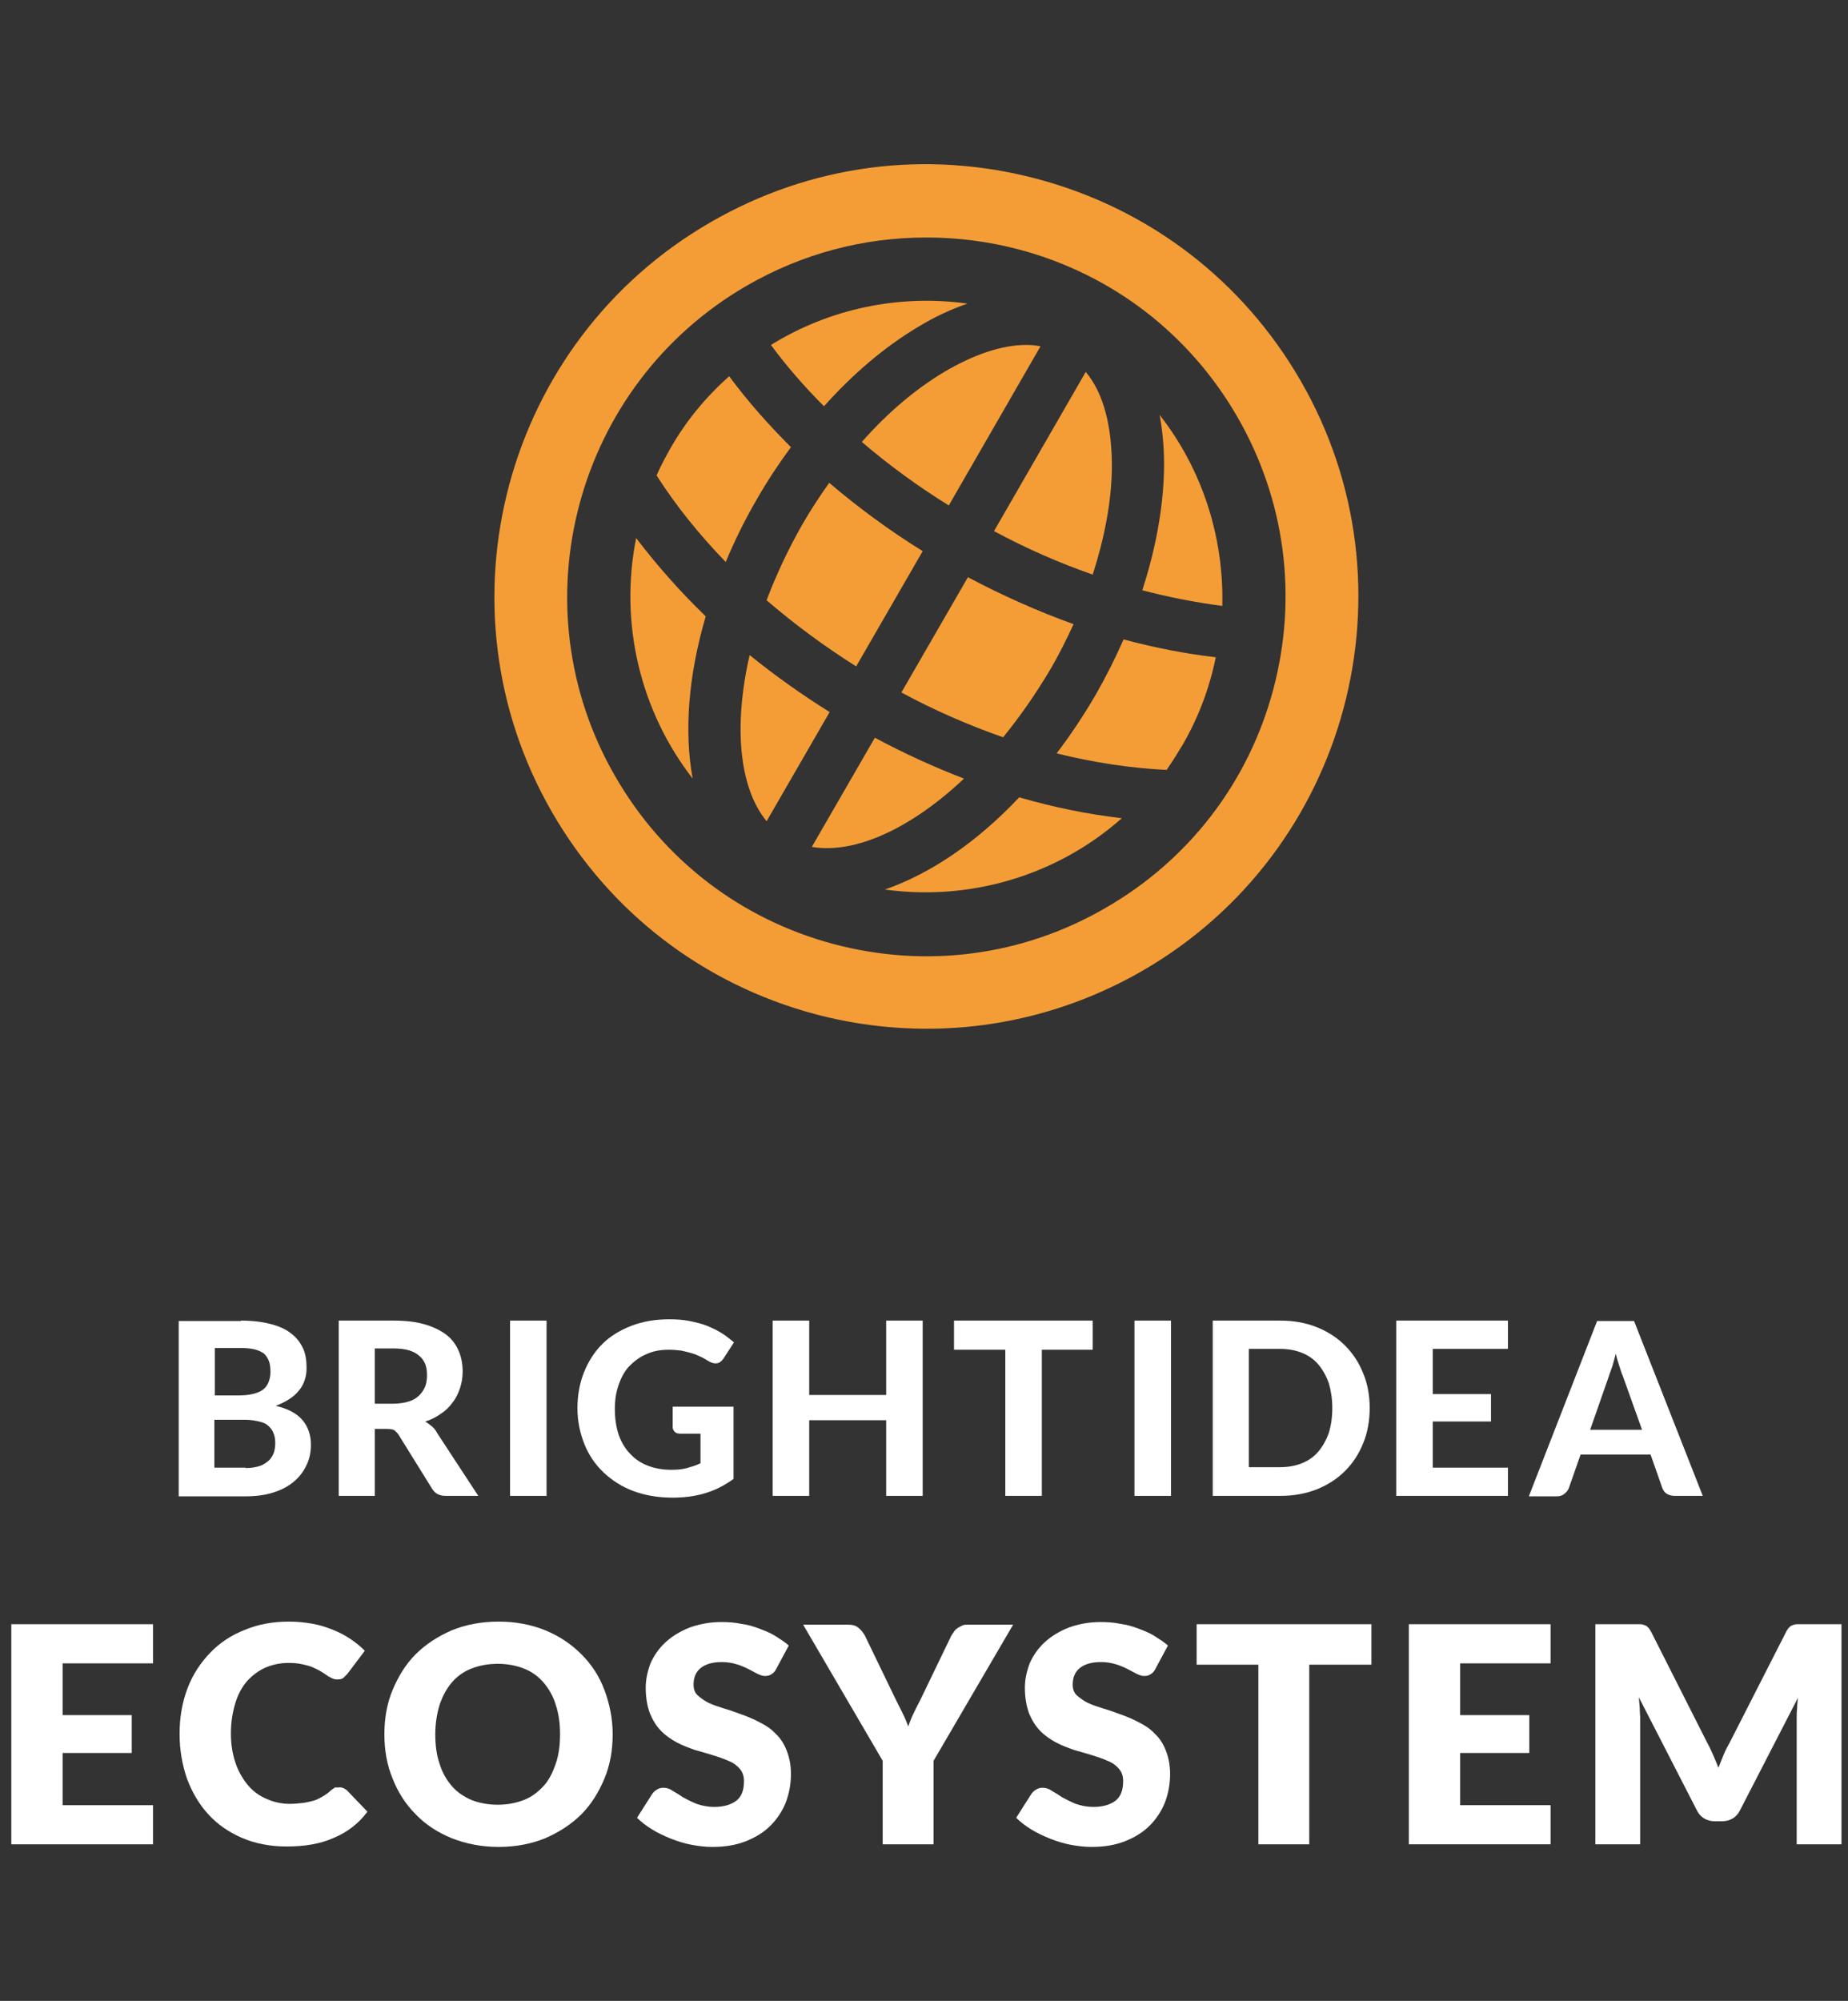 <?xml version="1.0" encoding="utf-8"?>
<!-- Generator: Adobe Illustrator 22.1.0, SVG Export Plug-In . SVG Version: 6.00 Build 0)  -->
<svg version="1.1" id="Layer_1" xmlns="http://www.w3.org/2000/svg" xmlns:xlink="http://www.w3.org/1999/xlink" x="0px" y="0px"
	 viewBox="0 0 425 460" style="enable-background:new 0 0 425 460;" xml:space="preserve">
<rect x="0" y="0" width="425" height="460" fill="#333333" stroke="none"/>
<style type="text/css">
	.st0{fill:#FFFFFF;}
	.st1{fill:#F49D37;}
</style>
<g>
	<g>
		<path class="st0" d="M14.4,382.5v11.8h15.9v8.7H14.4v12h20.8v9H2.6v-50.6h32.6v9H14.4z"/>
		<path class="st0" d="M78.2,410.9c0.3,0,0.6,0.1,0.8,0.2c0.3,0.1,0.5,0.3,0.8,0.5l4.7,4.9c-2,2.7-4.6,4.7-7.7,6
			c-3.1,1.4-6.7,2-10.9,2c-3.8,0-7.3-0.7-10.3-2c-3-1.3-5.6-3.1-7.7-5.4c-2.1-2.3-3.7-5-4.9-8.2c-1.1-3.2-1.7-6.6-1.7-10.3
			c0-3.8,0.6-7.2,1.8-10.4c1.2-3.2,3-5.9,5.2-8.2c2.2-2.3,4.9-4.1,8-5.3c3.1-1.3,6.5-1.9,10.2-1.9c1.9,0,3.7,0.2,5.4,0.5
			c1.7,0.3,3.2,0.8,4.7,1.4c1.5,0.6,2.8,1.3,4,2.1c1.2,0.8,2.3,1.7,3.3,2.7l-4,5.3c-0.3,0.3-0.6,0.6-0.9,0.9
			c-0.3,0.3-0.8,0.4-1.5,0.4c-0.4,0-0.8-0.1-1.2-0.3c-0.4-0.2-0.8-0.4-1.2-0.7c-0.4-0.3-0.9-0.6-1.4-0.9c-0.5-0.3-1.1-0.6-1.8-0.9
			c-0.7-0.3-1.5-0.5-2.4-0.7c-0.9-0.2-2-0.3-3.2-0.3c-1.9,0-3.7,0.4-5.3,1.1c-1.6,0.7-3,1.8-4.2,3.1c-1.2,1.4-2.1,3.1-2.7,5.1
			c-0.6,2-1,4.3-1,6.9c0,2.6,0.4,4.9,1.1,6.9c0.7,2,1.7,3.7,2.9,5.1c1.2,1.4,2.6,2.4,4.3,3.1c1.6,0.7,3.4,1.1,5.2,1.1
			c1.1,0,2-0.1,2.9-0.2c0.9-0.1,1.7-0.3,2.5-0.5c0.8-0.2,1.5-0.6,2.2-1c0.7-0.4,1.4-0.9,2-1.5c0.3-0.2,0.6-0.4,0.9-0.6
			C77.5,411,77.8,410.9,78.2,410.9z"/>
		<path class="st0" d="M140.9,398.7c0,3.7-0.6,7.1-1.9,10.2c-1.3,3.1-3,5.9-5.3,8.2c-2.3,2.3-5.1,4.1-8.3,5.5c-3.2,1.3-6.8,2-10.7,2
			c-3.9,0-7.5-0.7-10.8-2c-3.2-1.3-6-3.1-8.3-5.5c-2.3-2.3-4.1-5.1-5.3-8.2c-1.3-3.1-1.9-6.5-1.9-10.2c0-3.7,0.6-7.1,1.9-10.2
			s3-5.9,5.3-8.2c2.3-2.3,5.1-4.1,8.3-5.5c3.2-1.3,6.8-2,10.8-2c3.9,0,7.5,0.7,10.7,2c3.2,1.3,6,3.2,8.3,5.5c2.3,2.3,4.1,5,5.3,8.2
			C140.2,391.7,140.9,395.1,140.9,398.7z M128.8,398.7c0-2.5-0.3-4.7-1-6.8c-0.6-2-1.6-3.7-2.8-5.1c-1.2-1.4-2.7-2.5-4.5-3.2
			c-1.8-0.7-3.8-1.1-6-1.1c-2.3,0-4.3,0.4-6.1,1.1c-1.8,0.7-3.3,1.8-4.5,3.2c-1.2,1.4-2.1,3.1-2.8,5.1c-0.6,2-1,4.3-1,6.8
			c0,2.5,0.3,4.8,1,6.8c0.6,2,1.6,3.7,2.8,5.1c1.2,1.4,2.7,2.4,4.5,3.2c1.8,0.7,3.8,1.1,6.1,1.1c2.2,0,4.2-0.4,6-1.1
			c1.8-0.7,3.2-1.8,4.5-3.2s2.1-3.1,2.8-5.1C128.5,403.5,128.8,401.2,128.8,398.7z"/>
		<path class="st0" d="M178.5,383.7c-0.3,0.6-0.7,1-1.1,1.2c-0.4,0.3-0.9,0.4-1.5,0.4c-0.5,0-1.1-0.2-1.7-0.5
			c-0.6-0.3-1.3-0.7-2.1-1.1c-0.8-0.4-1.7-0.8-2.7-1.1c-1-0.3-2.1-0.5-3.4-0.5c-2.2,0-3.8,0.5-4.9,1.4c-1.1,0.9-1.6,2.2-1.6,3.8
			c0,1,0.3,1.9,1,2.5s1.5,1.2,2.5,1.7c1.1,0.5,2.3,0.9,3.6,1.3c1.4,0.4,2.7,0.9,4.1,1.4s2.8,1.1,4.1,1.8c1.4,0.7,2.6,1.5,3.6,2.6
			c1.1,1,1.9,2.3,2.5,3.8c0.6,1.5,1,3.3,1,5.4c0,2.3-0.4,4.5-1.2,6.6c-0.8,2-2,3.8-3.5,5.3c-1.5,1.5-3.4,2.7-5.7,3.6
			c-2.3,0.9-4.8,1.3-7.7,1.3c-1.6,0-3.2-0.2-4.8-0.5c-1.6-0.3-3.2-0.8-4.7-1.4c-1.5-0.6-3-1.3-4.3-2.1c-1.3-0.8-2.5-1.7-3.5-2.7
			l3.5-5.5c0.3-0.4,0.6-0.7,1.1-1c0.5-0.3,0.9-0.4,1.5-0.4c0.7,0,1.4,0.2,2.1,0.7c0.7,0.4,1.5,0.9,2.4,1.5c0.9,0.5,1.9,1,3.1,1.5
			c1.2,0.4,2.5,0.7,4.1,0.7c2.1,0,3.8-0.5,5-1.4c1.2-0.9,1.8-2.4,1.8-4.5c0-1.2-0.3-2.1-1-2.9c-0.6-0.7-1.5-1.4-2.6-1.8
			c-1.1-0.5-2.3-0.9-3.6-1.3c-1.3-0.4-2.7-0.8-4.1-1.2c-1.4-0.5-2.8-1-4.1-1.7c-1.3-0.7-2.5-1.5-3.6-2.6c-1.1-1.1-1.9-2.4-2.6-4
			c-0.6-1.6-1-3.6-1-6c0-1.9,0.4-3.7,1.1-5.6c0.8-1.8,1.9-3.4,3.4-4.8c1.5-1.4,3.3-2.5,5.5-3.4c2.2-0.8,4.6-1.3,7.4-1.3
			c1.5,0,3.1,0.1,4.5,0.4c1.5,0.2,2.9,0.6,4.2,1.1c1.3,0.5,2.6,1,3.7,1.7c1.1,0.7,2.2,1.4,3.1,2.2L178.5,383.7z"/>
		<path class="st0" d="M214.7,404.8V424H203v-19.2l-18.3-31.3H195c1,0,1.8,0.2,2.4,0.7c0.6,0.5,1.1,1.1,1.5,1.8l7.1,14.7
			c0.6,1.2,1.1,2.2,1.6,3.2c0.5,1,0.9,2,1.3,3c0.3-1,0.7-2,1.2-3c0.5-1,1-2.1,1.6-3.2l7.1-14.7c0.2-0.3,0.4-0.6,0.6-0.9
			c0.2-0.3,0.5-0.6,0.8-0.8c0.3-0.2,0.7-0.4,1.1-0.6c0.4-0.2,0.9-0.2,1.3-0.2h10.4L214.7,404.8z"/>
		<path class="st0" d="M265.7,383.7c-0.3,0.6-0.7,1-1.1,1.2c-0.4,0.3-0.9,0.4-1.5,0.4c-0.5,0-1.1-0.2-1.7-0.5
			c-0.6-0.3-1.3-0.7-2.1-1.1c-0.8-0.4-1.7-0.8-2.7-1.1c-1-0.3-2.1-0.5-3.4-0.5c-2.2,0-3.8,0.5-4.9,1.4c-1.1,0.9-1.6,2.2-1.6,3.8
			c0,1,0.3,1.9,1,2.5s1.5,1.2,2.5,1.7c1.1,0.5,2.3,0.9,3.6,1.3c1.4,0.4,2.7,0.9,4.1,1.4c1.4,0.5,2.8,1.1,4.1,1.8
			c1.4,0.7,2.6,1.5,3.6,2.6c1.1,1,1.9,2.3,2.5,3.8c0.6,1.5,1,3.3,1,5.4c0,2.3-0.4,4.5-1.2,6.6c-0.8,2-2,3.8-3.5,5.3
			c-1.5,1.5-3.4,2.7-5.7,3.6c-2.3,0.9-4.8,1.3-7.7,1.3c-1.6,0-3.2-0.2-4.8-0.5c-1.6-0.3-3.2-0.8-4.7-1.4c-1.5-0.6-3-1.3-4.3-2.1
			c-1.3-0.8-2.5-1.7-3.5-2.7l3.5-5.5c0.3-0.4,0.6-0.7,1.1-1c0.5-0.3,0.9-0.4,1.5-0.4c0.7,0,1.4,0.2,2.1,0.7c0.7,0.4,1.5,0.9,2.4,1.5
			c0.9,0.5,1.9,1,3.1,1.5c1.2,0.4,2.5,0.7,4.1,0.7c2.1,0,3.8-0.5,5-1.4c1.2-0.9,1.8-2.4,1.8-4.5c0-1.2-0.3-2.1-1-2.9
			c-0.6-0.7-1.5-1.4-2.6-1.8c-1.1-0.5-2.3-0.9-3.6-1.3c-1.3-0.4-2.7-0.8-4.1-1.2c-1.4-0.5-2.8-1-4.1-1.7c-1.3-0.7-2.5-1.5-3.6-2.6
			c-1.1-1.1-1.9-2.4-2.6-4c-0.6-1.6-1-3.6-1-6c0-1.9,0.4-3.7,1.1-5.6c0.8-1.8,1.9-3.4,3.4-4.8c1.5-1.4,3.3-2.5,5.5-3.4
			c2.2-0.8,4.6-1.3,7.4-1.3c1.5,0,3.1,0.1,4.5,0.4c1.5,0.2,2.9,0.6,4.2,1.1c1.3,0.5,2.6,1,3.7,1.7c1.1,0.7,2.2,1.4,3.1,2.2
			L265.7,383.7z"/>
		<path class="st0" d="M315.3,382.7h-14.2V424h-11.7v-41.3h-14.2v-9.3h40.2V382.7z"/>
		<path class="st0" d="M335.8,382.5v11.8h15.9v8.7h-15.9v12h20.8v9H324v-50.6h32.6v9H335.8z"/>
		<path class="st0" d="M423.5,373.4V424h-10.3v-29.1c0-0.7,0-1.4,0.1-2.2c0-0.8,0.1-1.6,0.2-2.4l-13.4,26c-0.4,0.8-1,1.4-1.7,1.8
			c-0.7,0.4-1.5,0.6-2.4,0.6h-1.6c-0.9,0-1.7-0.2-2.4-0.6c-0.7-0.4-1.3-1-1.7-1.8l-13.4-26.1c0.1,0.8,0.1,1.6,0.2,2.4
			c0,0.8,0.1,1.5,0.1,2.2V424h-10.3v-50.6h9c0.5,0,1,0,1.3,0c0.4,0,0.7,0.1,1,0.2s0.6,0.3,0.8,0.5c0.2,0.2,0.5,0.6,0.7,1l13,25.7
			c0.5,0.9,0.9,1.8,1.3,2.7c0.4,0.9,0.8,1.9,1.2,2.9c0.4-1,0.8-2,1.2-3c0.4-1,0.9-1.9,1.4-2.8l13-25.5c0.2-0.4,0.5-0.8,0.7-1
			c0.2-0.2,0.5-0.4,0.8-0.5c0.3-0.1,0.6-0.2,1-0.2c0.4,0,0.8,0,1.3,0H423.5z"/>
	</g>
	<g>
		<path class="st0" d="M55.4,303.6c2.7,0,5,0.3,6.9,0.8c1.9,0.5,3.5,1.2,4.7,2.2c1.2,0.9,2.1,2.1,2.7,3.4c0.6,1.3,0.8,2.8,0.8,4.5
			c0,0.9-0.1,1.8-0.4,2.7c-0.3,0.9-0.7,1.7-1.3,2.4c-0.6,0.8-1.3,1.4-2.2,2c-0.9,0.6-1.9,1.1-3.2,1.6c2.7,0.6,4.8,1.7,6.1,3.2
			c1.3,1.5,2,3.4,2,5.7c0,1.7-0.3,3.3-1,4.7c-0.7,1.5-1.6,2.7-2.9,3.8c-1.3,1.1-2.8,1.9-4.7,2.5c-1.8,0.6-4,0.9-6.3,0.9H41.1v-40.3
			H55.4z M49.4,309.9v10.9h5.5c1.2,0,2.2-0.1,3.1-0.3s1.7-0.5,2.3-0.9c0.6-0.4,1.1-1,1.4-1.7c0.3-0.7,0.5-1.5,0.5-2.5
			c0-1-0.1-1.9-0.4-2.6c-0.3-0.7-0.7-1.3-1.2-1.7c-0.6-0.4-1.3-0.7-2.1-0.9c-0.9-0.2-1.9-0.3-3-0.3H49.4z M56.5,337.5
			c1.3,0,2.4-0.2,3.3-0.5c0.9-0.3,1.5-0.8,2.1-1.3c0.5-0.5,0.9-1.2,1.1-1.8c0.2-0.7,0.3-1.4,0.3-2.2c0-0.8-0.1-1.5-0.4-2.2
			c-0.2-0.6-0.6-1.2-1.2-1.7c-0.5-0.5-1.2-0.8-2.1-1c-0.9-0.2-1.9-0.4-3.2-0.4h-7.1v11H56.5z"/>
		<path class="st0" d="M110,343.9h-7.5c-1.4,0-2.4-0.5-3.1-1.6l-7.7-12.4c-0.3-0.5-0.7-0.8-1-1.1c-0.4-0.2-0.9-0.3-1.7-0.3h-2.8
			v15.4h-8.3v-40.3h12.7c2.8,0,5.2,0.3,7.2,0.9c2,0.6,3.6,1.4,4.9,2.4c1.3,1,2.2,2.3,2.8,3.7c0.6,1.4,0.9,3,0.9,4.7
			c0,1.3-0.2,2.6-0.6,3.8c-0.4,1.2-0.9,2.3-1.7,3.3c-0.7,1-1.6,1.9-2.7,2.6c-1.1,0.8-2.3,1.4-3.6,1.8c0.5,0.3,1,0.7,1.5,1.1
			c0.5,0.4,0.9,0.9,1.2,1.5L110,343.9z M90.5,322.7c1.4,0,2.5-0.2,3.5-0.5c1-0.3,1.8-0.8,2.4-1.4c0.6-0.6,1.1-1.3,1.4-2.1
			c0.3-0.8,0.4-1.7,0.4-2.7c0-1.9-0.6-3.4-1.9-4.4c-1.3-1.1-3.2-1.6-5.8-1.6h-4.3v12.7H90.5z"/>
		<path class="st0" d="M125.7,343.9h-8.4v-40.3h8.4V343.9z"/>
		<path class="st0" d="M154.9,323.4h13.8V340c-2.1,1.5-4.2,2.6-6.6,3.3c-2.3,0.7-4.8,1-7.4,1c-3.3,0-6.3-0.5-9-1.5s-5-2.5-6.9-4.3
			c-1.9-1.8-3.4-4-4.4-6.5c-1-2.5-1.6-5.3-1.6-8.2c0-3,0.5-5.8,1.5-8.3c1-2.5,2.4-4.7,4.2-6.5c1.8-1.8,4.1-3.2,6.7-4.2
			c2.6-1,5.5-1.5,8.7-1.5c1.7,0,3.2,0.1,4.7,0.4c1.4,0.3,2.8,0.6,4,1.1c1.2,0.5,2.3,1,3.4,1.7c1,0.6,1.9,1.4,2.8,2.1l-2.4,3.7
			c-0.4,0.6-0.9,1-1.4,1.1c-0.6,0.1-1.2,0-1.9-0.4c-0.7-0.4-1.3-0.8-2-1.1c-0.6-0.3-1.3-0.6-2-0.8s-1.5-0.4-2.4-0.6
			c-0.9-0.1-1.8-0.2-2.9-0.2c-1.9,0-3.6,0.3-5.1,1c-1.5,0.6-2.8,1.6-3.9,2.7s-1.9,2.6-2.5,4.3c-0.6,1.7-0.9,3.5-0.9,5.6
			c0,2.2,0.3,4.2,0.9,6c0.6,1.7,1.5,3.2,2.7,4.4c1.1,1.2,2.5,2.1,4.1,2.7c1.6,0.6,3.4,0.9,5.3,0.9c1.3,0,2.5-0.1,3.6-0.4
			c1-0.3,2.1-0.6,3.1-1.1v-6.8h-4.6c-0.5,0-1-0.1-1.3-0.4c-0.3-0.3-0.5-0.7-0.5-1.1V323.4z"/>
		<path class="st0" d="M212.2,303.6v40.3h-8.4v-17.4h-17.7v17.4h-8.4v-40.3h8.4v17.1h17.7v-17.1H212.2z"/>
		<path class="st0" d="M251.4,310.3h-11.8v33.6h-8.4v-33.6h-11.8v-6.7h31.9V310.3z"/>
		<path class="st0" d="M269.3,343.9h-8.4v-40.3h8.4V343.9z"/>
		<path class="st0" d="M315,323.7c0,2.9-0.5,5.7-1.5,8.1c-1,2.5-2.4,4.6-4.2,6.4c-1.8,1.8-4,3.2-6.5,4.2c-2.5,1-5.4,1.5-8.4,1.5
			h-15.5v-40.3h15.5c3.1,0,5.9,0.5,8.4,1.5c2.5,1,4.7,2.4,6.5,4.2c1.8,1.8,3.2,3.9,4.2,6.4C314.5,318.1,315,320.8,315,323.7z
			 M306.4,323.7c0-2.1-0.3-4-0.8-5.7c-0.6-1.7-1.4-3.1-2.4-4.3c-1-1.2-2.3-2.1-3.8-2.7c-1.5-0.6-3.2-0.9-5.1-0.9h-7.1v27.2h7.1
			c1.9,0,3.6-0.3,5.1-0.9c1.5-0.6,2.8-1.5,3.8-2.7c1-1.2,1.8-2.6,2.4-4.3C306.1,327.8,306.4,325.9,306.4,323.7z"/>
		<path class="st0" d="M329.5,310.1v10.4h13.4v6.3h-13.4v10.6h17.3v6.5h-25.7v-40.3h25.7v6.5H329.5z"/>
		<path class="st0" d="M391.6,343.9h-6.5c-0.7,0-1.3-0.2-1.8-0.5s-0.8-0.8-1-1.3l-2.7-7.7h-16.1l-2.7,7.7c-0.2,0.5-0.5,0.9-1,1.3
			c-0.5,0.4-1,0.6-1.7,0.6h-6.5l15.7-40.3h8.5L391.6,343.9z M377.6,328.6l-4.4-12.3c-0.3-0.6-0.5-1.4-0.8-2.3
			c-0.3-0.9-0.6-1.8-0.8-2.8c-0.3,1-0.5,2-0.8,2.9c-0.3,0.9-0.6,1.6-0.8,2.3l-4.3,12.3H377.6z"/>
	</g>
	<g>
		<path class="st1" d="M187.3,233.1c-25.6-6.9-47-23.3-60.3-46.3c-27.4-47.4-11.1-108.3,36.4-135.7c23-13.3,49.7-16.8,75.4-9.9
			c25.6,6.9,47,23.3,60.3,46.3c27.4,47.4,11.1,108.3-36.4,135.7c-15.3,8.8-32.3,13.3-49.5,13.3C204.6,236.5,195.9,235.4,187.3,233.1
			z M171.7,65.7c-39.4,22.8-53,73.4-30.2,112.8c11,19.1,28.8,32.8,50.1,38.5c21.3,5.7,43.6,2.8,62.7-8.3
			c19.1-11,32.8-28.8,38.5-50.1c5.7-21.3,2.8-43.6-8.2-62.7c-11-19.1-28.8-32.8-50.1-38.5c-7.1-1.9-14.3-2.8-21.5-2.8
			C198.6,54.6,184.5,58.3,171.7,65.7z"/>
		<g>
			<path class="st1" d="M228.6,122.1l21.1-36.6c4.1,4.9,6.1,12.6,6,22.3c-0.1,7.6-1.7,15.9-4.4,24.3
				C243.6,129.4,236,126.1,228.6,122.1z"/>
			<path class="st1" d="M217,85.6c6.9-4.1,13.4-6.3,19-6.3c1.1,0,2.2,0.1,3.3,0.3l-21.1,36.6c-7.1-4.4-13.8-9.3-20-14.6
				C204.1,94.9,210.5,89.5,217,85.6z"/>
			<path class="st1" d="M190.7,111c6.7,5.7,13.9,11,21.5,15.7l-15.3,26.5c-7.3-4.6-14.2-9.7-20.6-15.2c2.2-5.8,4.9-11.6,8.2-17.4
				C186.4,117.3,188.5,114.1,190.7,111z"/>
			<path class="st1" d="M167.7,86.5c4.2,5.7,9,11.1,14.2,16.3c-2.8,3.8-5.4,7.7-7.8,11.9c-2.8,4.8-5.2,9.7-7.2,14.5
				c-6.1-6.3-11.5-13-15.9-19.9c0.9-2.1,2-4.1,3.1-6.1C157.8,96.7,162.4,91.2,167.7,86.5z"/>
			<path class="st1" d="M230.7,169.5c-8-2.8-15.8-6.2-23.4-10.3l15.3-26.5c7.9,4.2,16,7.8,24.3,10.8c-1.6,3.4-3.3,6.9-5.3,10.3
				C238.3,159.4,234.6,164.7,230.7,169.5z"/>
			<path class="st1" d="M172.4,150.6c5.8,4.7,12,9.1,18.4,13.1l-14.5,25.1C169.9,181,168.7,166.7,172.4,150.6z"/>
			<path class="st1" d="M234.4,183.3c7.9,2.3,15.8,3.9,23.6,4.8c-14.9,13.2-34.9,19.1-54.5,16.4
				C213.9,200.9,224.6,193.7,234.4,183.3z"/>
			<path class="st1" d="M186.7,194.7l14.5-25.1c6.7,3.6,13.5,6.7,20.5,9.4C209.6,190.4,196.7,196.4,186.7,194.7z"/>
			<path class="st1" d="M243,173.2c3.2-4.2,6.2-8.7,9-13.5c2.4-4.2,4.5-8.4,6.4-12.7c7.1,1.9,14.2,3.3,21.2,4.1
				c-1.4,6.9-3.9,13.7-7.6,20.1c-1.2,2-2.4,3.9-3.7,5.8C260,176.6,251.5,175.3,243,173.2z"/>
			<path class="st1" d="M162.3,141.7c-4,13.6-5,26.5-3,37.3c-12.1-15.6-16.9-35.8-13-55.3C151.1,130,156.4,136,162.3,141.7z"/>
			<path class="st1" d="M210.9,75.3c-7.5,4.5-14.8,10.7-21.4,18.1c-4.5-4.5-8.6-9.2-12.2-14.1c13.4-8.3,29.4-11.7,45.2-9.5
				C218.7,71.1,214.8,72.9,210.9,75.3z"/>
			<path class="st1" d="M262.7,135.7c3.1-9.5,4.8-18.9,5-27.6c0.1-4.6-0.3-8.8-1-12.7c9.8,12.5,14.8,28.1,14.4,43.9
				C275,138.5,268.8,137.3,262.7,135.7z"/>
		</g>
	</g>
</g>
</svg>
